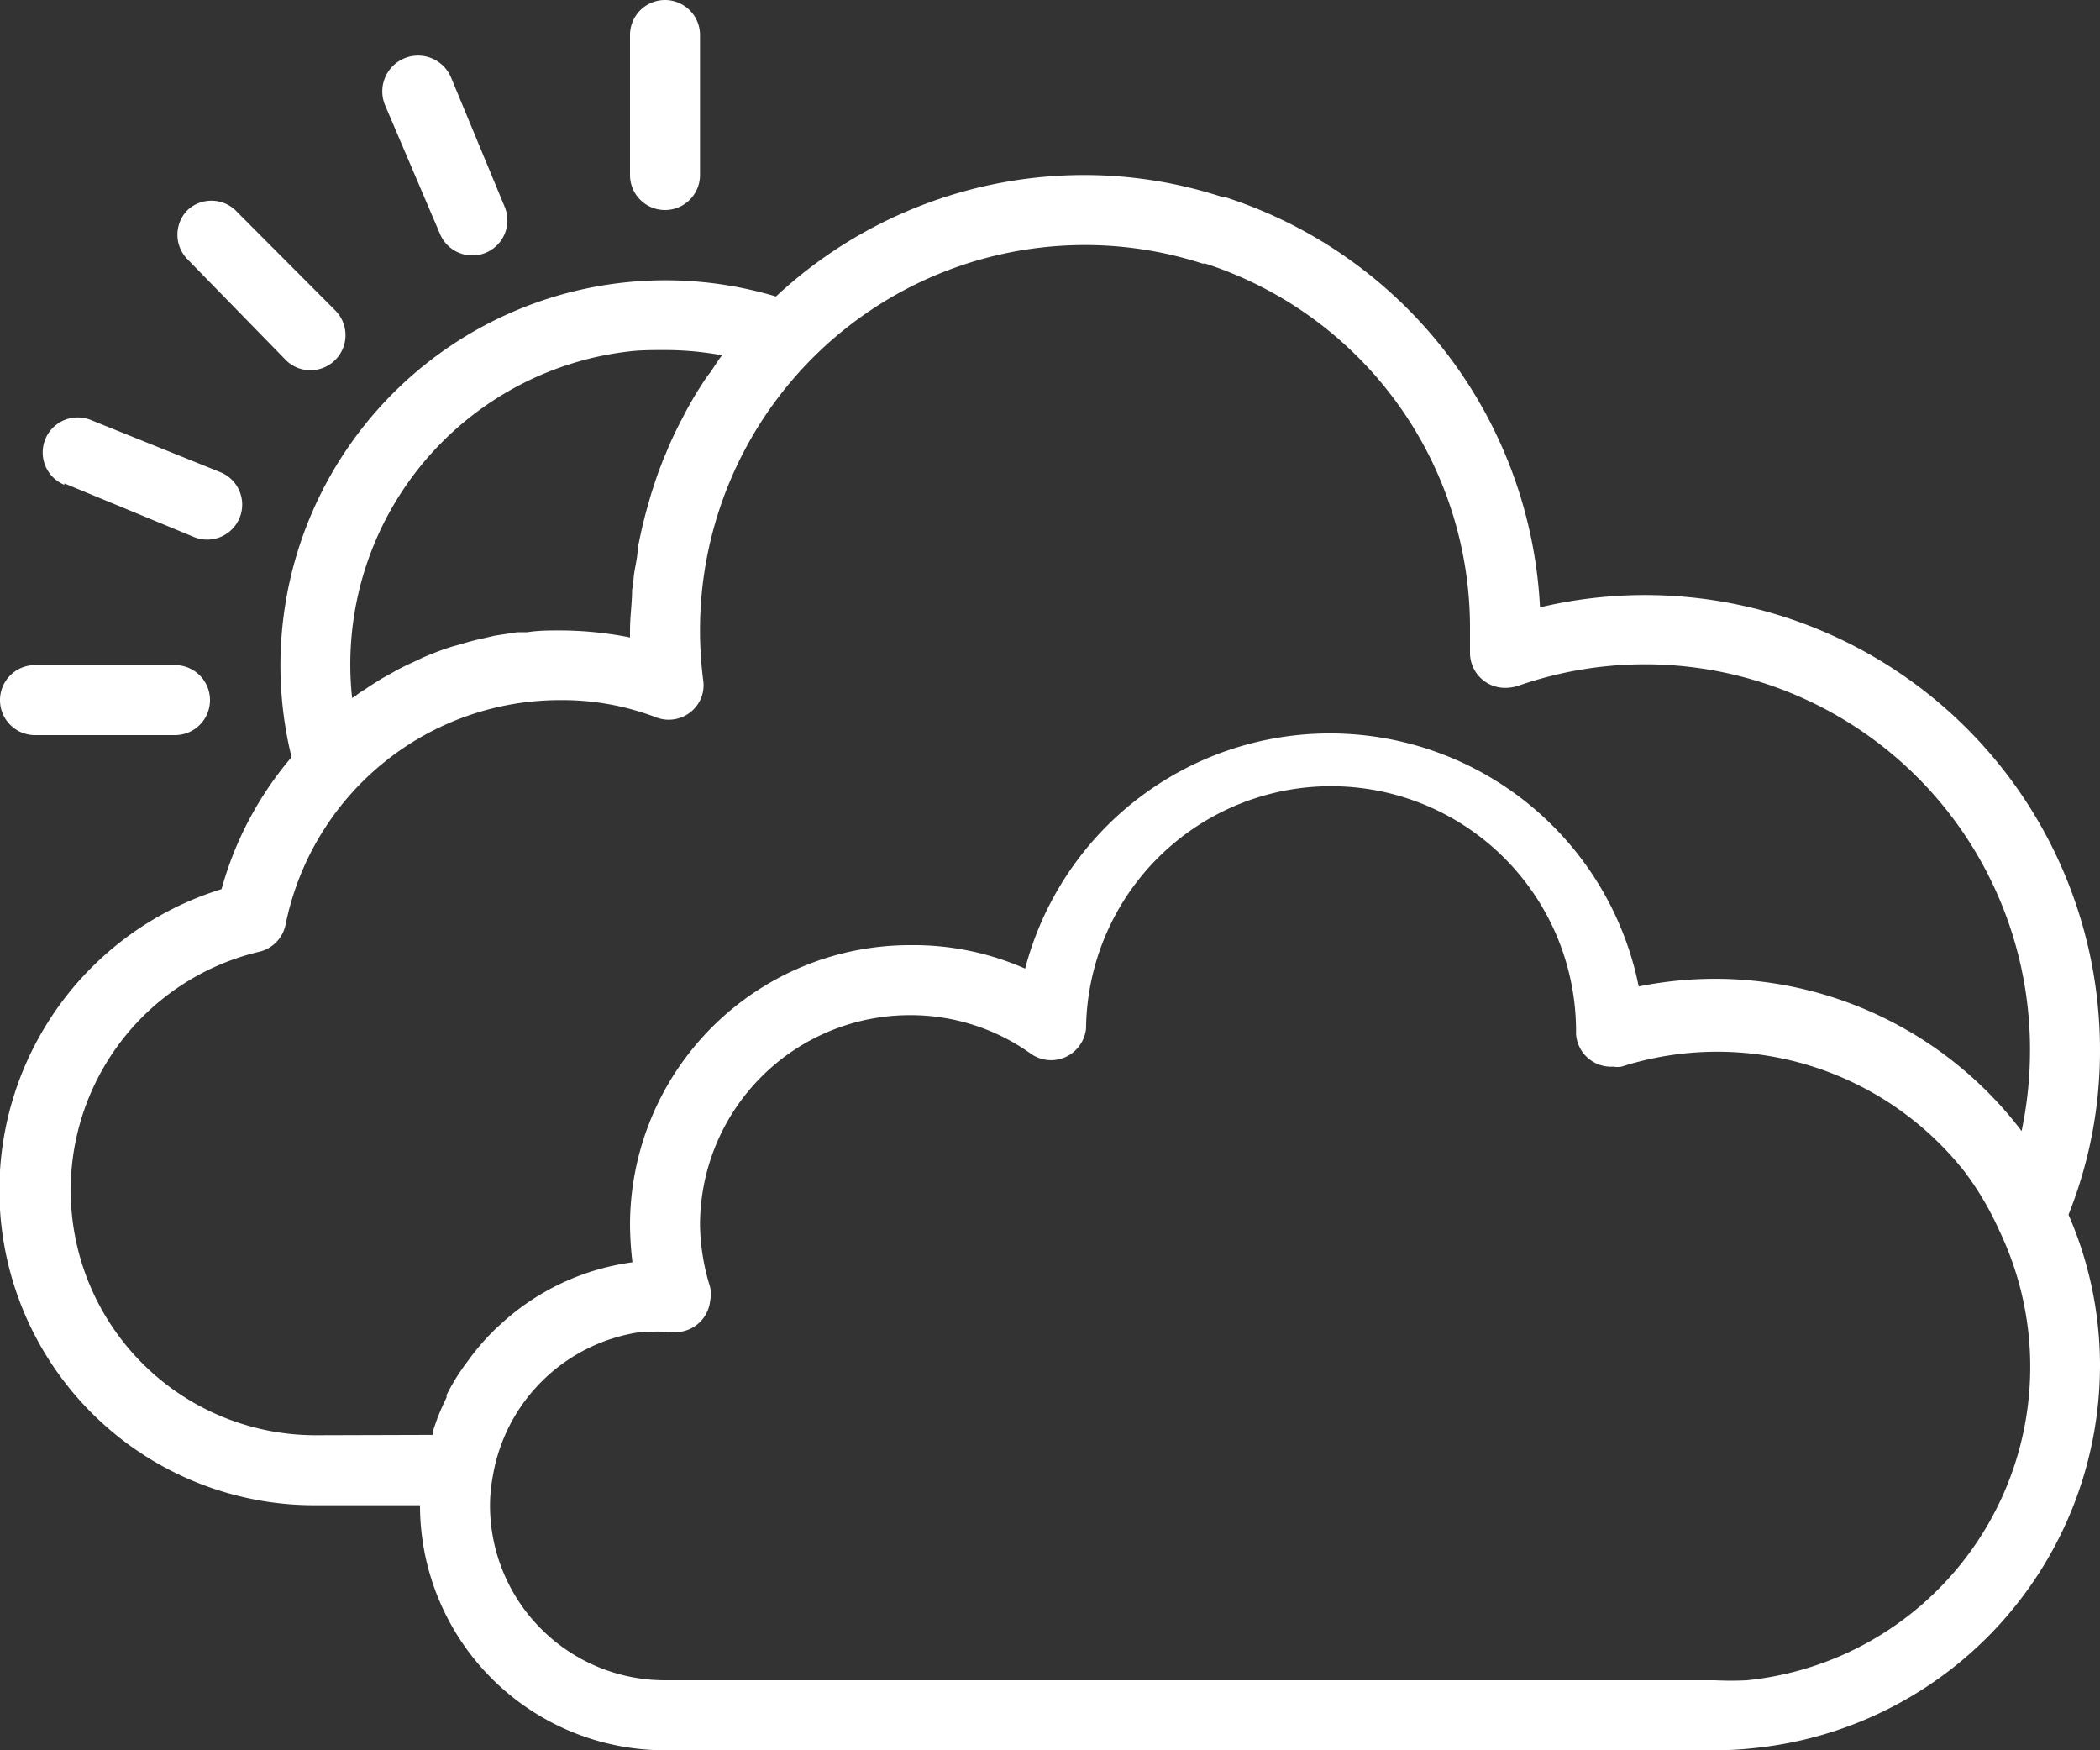 <svg xmlns="http://www.w3.org/2000/svg" viewBox="0 0 60 50"><rect x="0" y="0" width="60" height="50" fill="#333333" stroke="none"/><defs><style>.cls-1{fill:#fff;}</style></defs><title>weather-suncloud</title><g id="レイヤー_2" data-name="レイヤー 2"><g id="レイヤー_1-2" data-name="レイヤー 1"><g id="Cloud-4"><path class="cls-1" d="M60,30A13,13,0,0,0,44,17.35,13,13,0,0,0,35,5.63l-.07,0A12.74,12.74,0,0,0,31,5a12.92,12.92,0,0,0-8.83,3.47A11,11,0,0,0,8.33,21.63a9.84,9.84,0,0,0-2,3.77A9,9,0,0,0,9,43h3a7,7,0,0,0,7,7H49a10.14,10.14,0,0,0,1.1-.06A11,11,0,0,0,60,39a10.8,10.8,0,0,0-.9-4.3A12.63,12.63,0,0,0,60,30ZM19,10a8.91,8.91,0,0,1,1.63.15c-.12.15-.22.32-.33.48a3.46,3.46,0,0,0-.22.31,9.84,9.84,0,0,0-.58,1l-.08.15c-.15.3-.29.59-.41.9-.06.12-.1.25-.15.37s-.17.48-.25.73l-.12.42q-.1.36-.18.72l-.09.43c0,.26-.08.53-.11.79s0,.25-.05.38c0,.39-.06.78-.06,1.18v.2a10.36,10.36,0,0,0-2-.2c-.31,0-.62,0-.93.05l-.29,0-.65.1-.3.07c-.24.05-.46.11-.69.18l-.22.06a8.71,8.71,0,0,0-.85.32l-.23.11c-.2.09-.41.19-.6.3l-.29.16c-.18.11-.36.22-.53.34a1.51,1.51,0,0,0-.26.18l-.1.06a9,9,0,0,1,8-9.91C18.35,10,18.68,10,19,10ZM9,41A7,7,0,0,1,7.4,27.19a1,1,0,0,0,.76-.78A8,8,0,0,1,16,20a7.51,7.51,0,0,1,2.74.49,1,1,0,0,0,1.3-.57,1,1,0,0,0,.05-.5A11.16,11.16,0,0,1,20,18,11,11,0,0,1,31,7h0a10.93,10.93,0,0,1,3.36.53l.08,0A10.94,10.94,0,0,1,42,18c0,.22,0,.43,0,.65a1,1,0,0,0,1,1,1.21,1.21,0,0,0,.38-.06A11,11,0,0,1,58,30a11.18,11.18,0,0,1-.24,2.31l-.1-.13a11,11,0,0,0-10.84-4,9,9,0,0,0-17.53-.51A7.91,7.91,0,0,0,26,27a8,8,0,0,0-8,8,9.43,9.43,0,0,0,.07,1.06,6.92,6.92,0,0,0-3.8,1.8l-.13.12a6.68,6.68,0,0,0-.7.8l-.11.15a5.86,5.86,0,0,0-.57.92l0,.07a6.24,6.24,0,0,0-.4,1l0,.07Zm40.91,7A9.08,9.08,0,0,1,49,48H19a5,5,0,0,1-5-5,4.58,4.58,0,0,1,.08-.83,5,5,0,0,1,4.24-4.12h.18a3.52,3.52,0,0,1,.56,0h.13a1,1,0,0,0,1.1-.89,1,1,0,0,0,0-.39A6.28,6.28,0,0,1,20,35a6,6,0,0,1,6-6,5.9,5.9,0,0,1,3.45,1.1,1,1,0,0,0,1.4-.24,1,1,0,0,0,.18-.48,7,7,0,0,1,14,.16,1,1,0,0,0,1.06.93.69.69,0,0,0,.24,0,9,9,0,0,1,9.8,3,8.7,8.7,0,0,1,1,1.7A9,9,0,0,1,49.91,48Z"/><path class="cls-1" d="M19,6a1,1,0,0,0,1-1V1a1,1,0,0,0-2,0V5A1,1,0,0,0,19,6Z"/><path class="cls-1" d="M12.57,6.68a1,1,0,1,0,1.85-.77L12.89,2.22A1,1,0,0,0,11,3Z"/><path class="cls-1" d="M8.19,10.31a1,1,0,0,0,1.41-.05,1,1,0,0,0,0-1.37L6.78,6.06A1,1,0,0,0,5.36,6a1,1,0,0,0,0,1.41l0,0Z"/><path class="cls-1" d="M1.84,13.81l3.7,1.53a1,1,0,0,0,.76-1.85L2.6,12a1,1,0,0,0-.76,1.85Z"/><path class="cls-1" d="M1,21H5a1,1,0,0,0,0-2H1a1,1,0,0,0,0,2Z"/></g></g></g></svg>